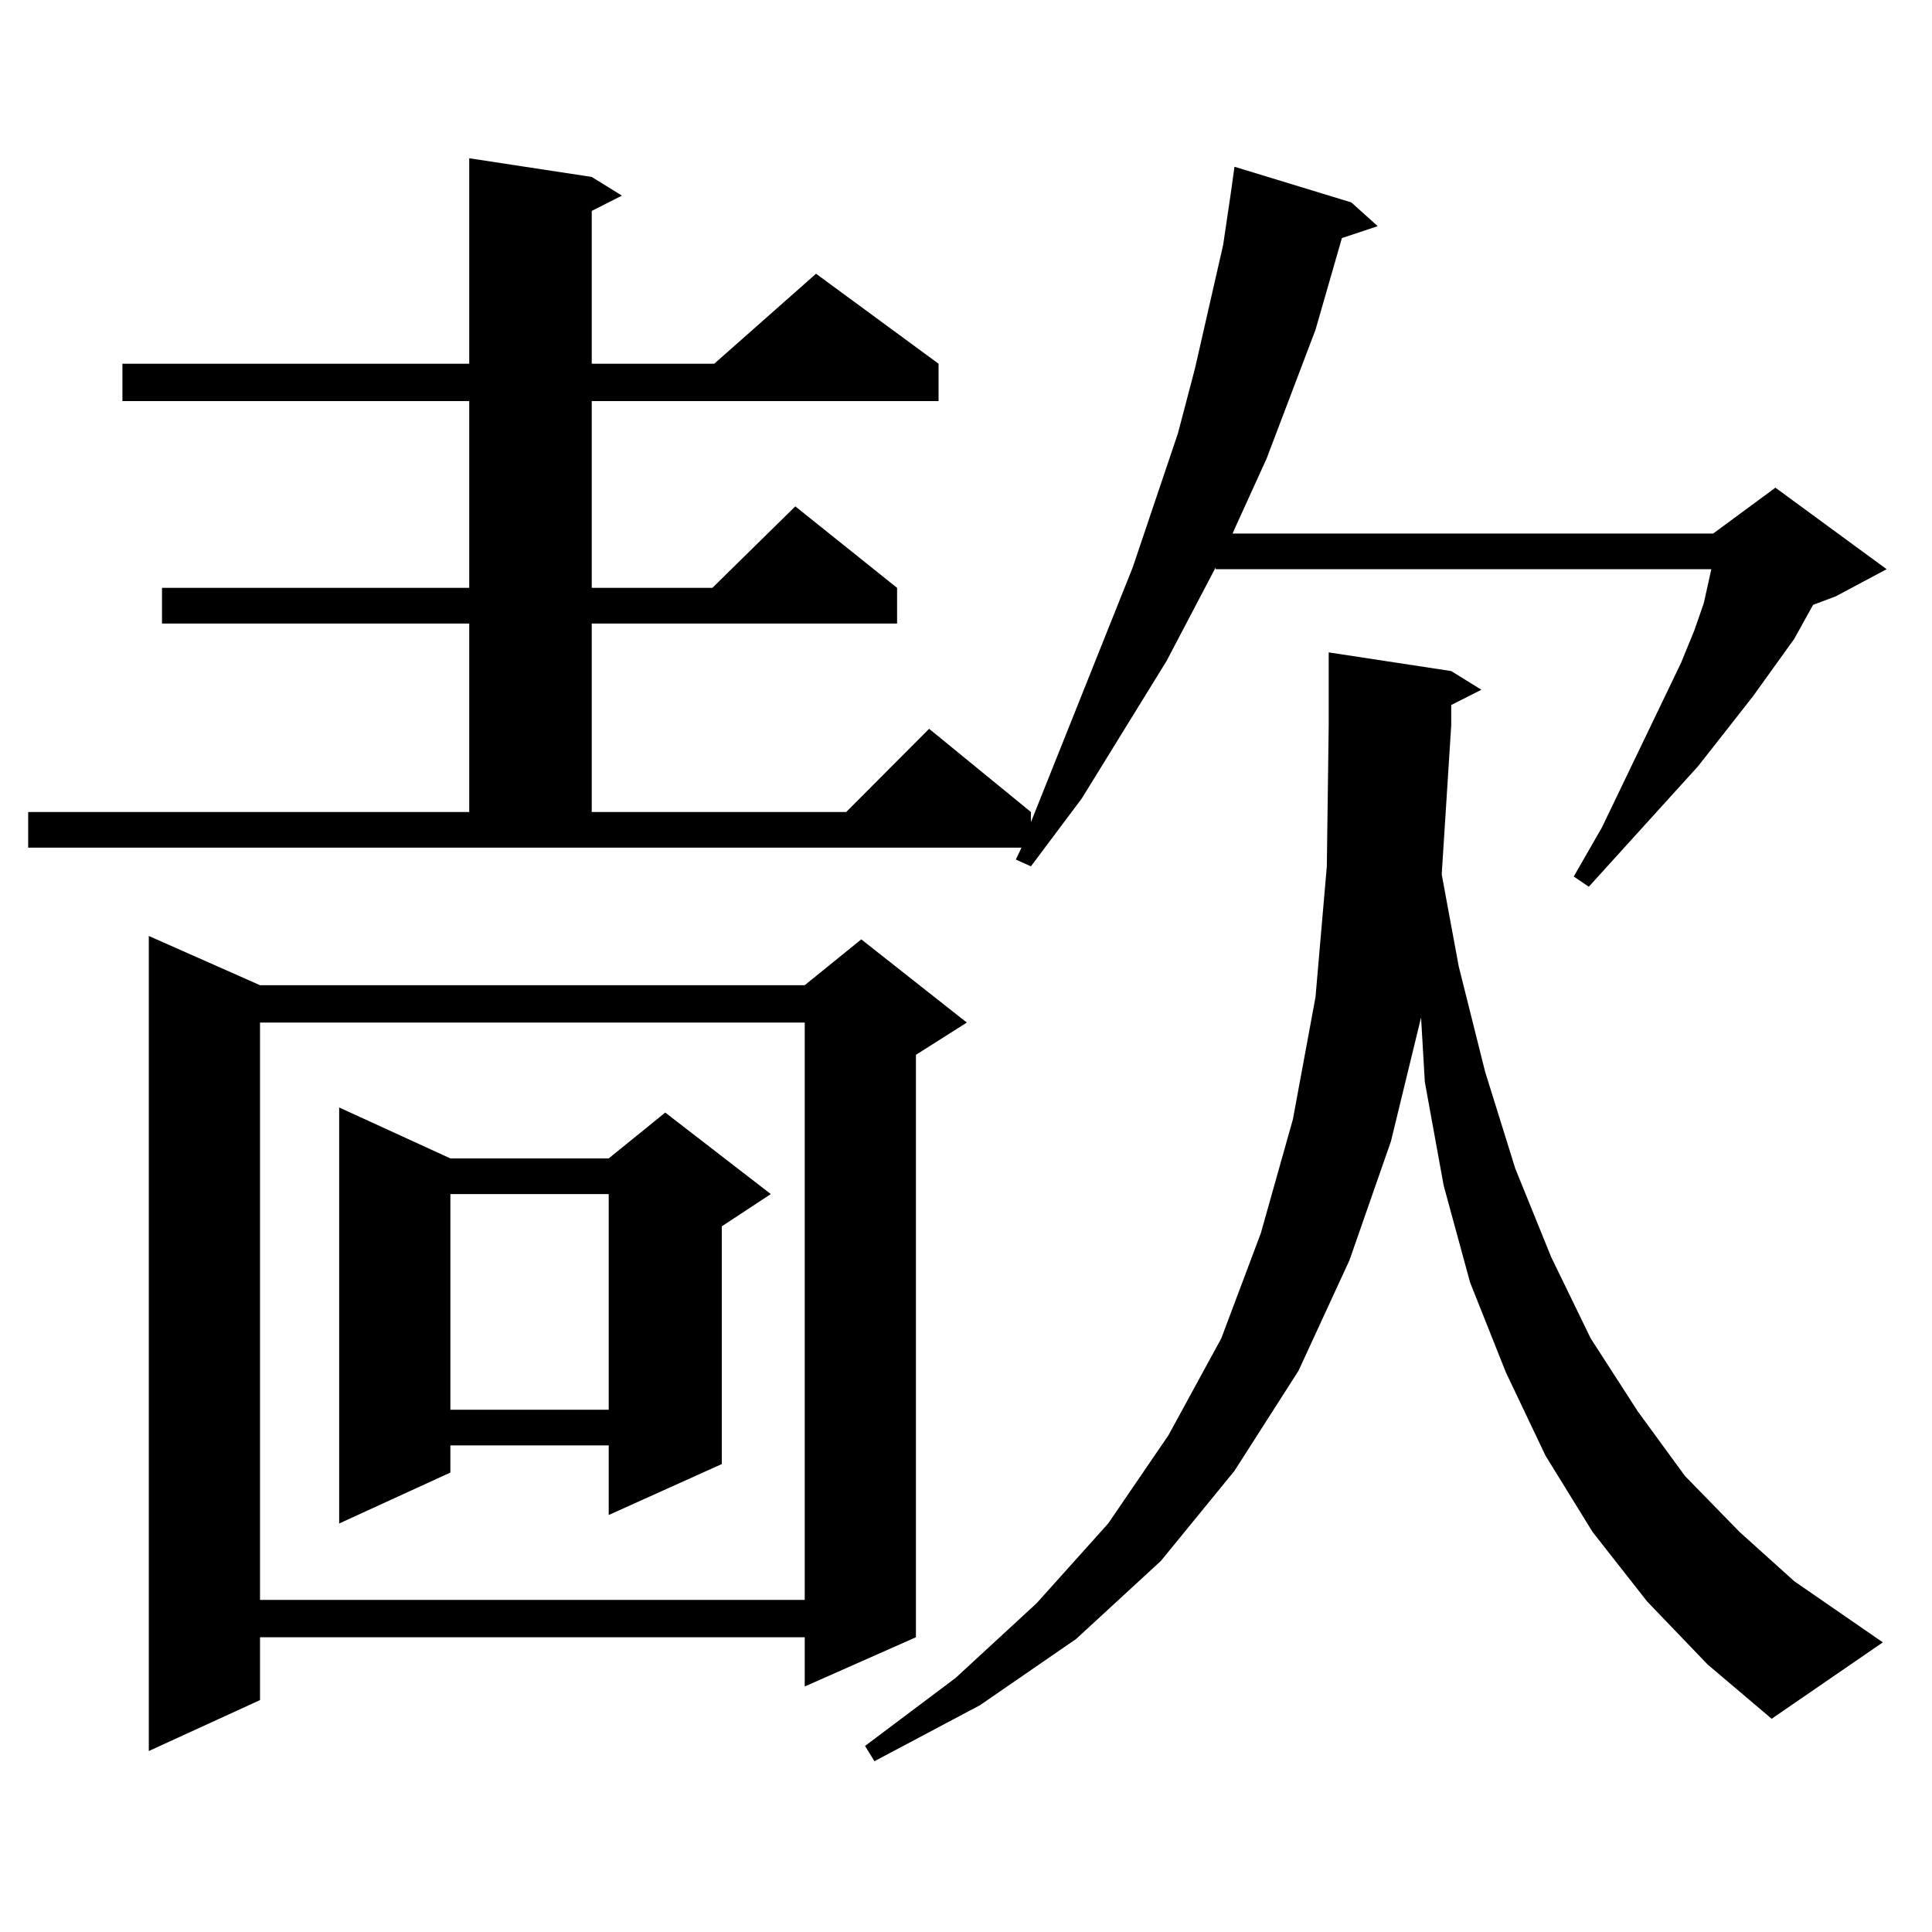 <?xml version="1.0" encoding="utf-8"?>
<!-- Generator: Adobe Illustrator 16.0.0, SVG Export Plug-In . SVG Version: 6.00 Build 0)  -->
<!DOCTYPE svg PUBLIC "-//W3C//DTD SVG 1.1//EN" "http://www.w3.org/Graphics/SVG/1.1/DTD/svg11.dtd">
<svg version="1.1" id="图层_1" xmlns="http://www.w3.org/2000/svg" xmlns:xlink="http://www.w3.org/1999/xlink" x="0px" y="0px"
	 width="1000px" height="1000px" viewBox="0 0 1000 1000" enable-background="new 0 0 1000 1000" xml:space="preserve">
<path d="M14.585,420.293h228.287v-97.559H83.852v-18.457h159.021v-96.68H63.364v-19.336h179.508V81.914l63.413,9.668l15.609,9.668
	l-15.609,7.91v79.102h63.413l52.682-46.582l63.413,46.582v19.336H306.285v96.68h62.438l42.926-42.188l52.682,42.188v18.457H306.285
	v97.559h131.704l42.926-43.066l52.682,43.066v5.273l52.682-131.836l23.414-69.434l8.78-33.398l14.634-64.16l3.902-26.367
	l1.951-14.063l60.486,18.457l13.658,12.305l-18.536,6.152l-13.658,47.461l-25.365,66.797l-15.609,34.277l-1.951,4.395h248.774
	l32.194-23.73l57.56,42.188l-26.341,14.063l-11.707,4.395l-9.756,17.578l-21.463,29.883l-28.292,36.035l-56.584,62.402l-7.805-5.273
	l14.634-25.488l40.975-85.254l6.829-16.699l4.878-14.063l2.927-13.184l0.976-4.395H629.204v-0.879l-25.365,48.34l-43.901,71.191
	l-26.341,35.156l-7.805-3.516l2.927-6.152H14.585V420.293z M134.582,509.941h281.944l29.268-23.73l54.633,43.066l-26.341,16.699
	v301.465l-57.56,25.488v-25.488H134.582v32.52l-57.56,26.367V484.453L134.582,509.941z M134.582,529.277v298.828h281.944V529.277
	H134.582z M233.116,599.59h81.949l29.268-23.73l54.633,42.188l-25.365,16.699v123.047l-58.535,26.367v-36.035h-81.949v14.063
	l-57.56,26.367V573.223L233.116,599.59z M233.116,618.047v111.621h81.949V618.047H233.116z M852.613,828.984l-28.292-36.035
	l-24.39-39.551l-20.487-43.066l-18.536-46.582l-13.658-50.098l-9.756-53.613l-1.951-33.398l-15.609,64.16l-21.463,61.523
	l-26.341,57.129l-33.17,51.855l-38.048,46.582l-43.901,40.43l-49.755,34.277l-54.633,29.004l-4.878-7.91l46.828-35.156l41.95-38.672
	l37.072-41.309l31.219-45.703l27.316-50.098l20.487-54.492l16.585-58.887l11.707-63.281l5.854-67.676l0.976-72.949v-37.793
	l63.413,9.668l15.609,9.668l-15.609,7.91v10.547l-4.878,76.465v0.879l8.78,47.461l13.658,54.492l15.609,50.098l18.536,45.703
	l20.487,42.188l24.39,37.793l24.39,33.398l28.292,29.004l28.292,25.488l45.853,31.641l-57.56,39.551l-33.17-28.125L852.613,828.984z
	"/>
</svg>

